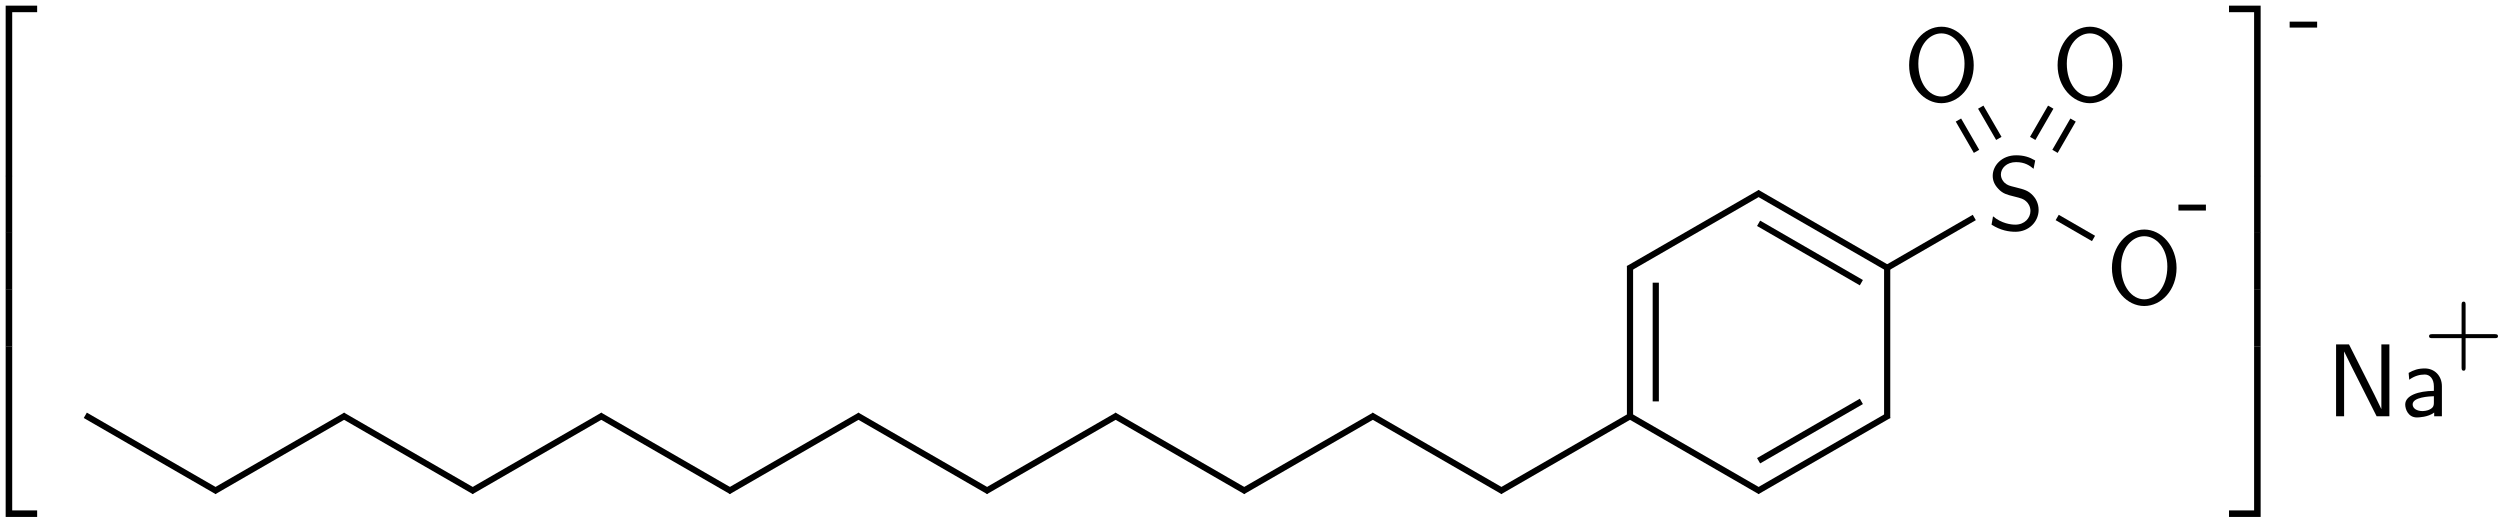 <?xml version="1.0" encoding="UTF-8"?>
<svg xmlns="http://www.w3.org/2000/svg" xmlns:xlink="http://www.w3.org/1999/xlink" width="263" height="55" viewBox="0 0 263 55">
<defs>
<g>
<g id="glyph-0-0">
<path d="M 6.562 0.297 L 6.562 -0.391 L 3.25 -0.391 L 3.25 17.547 L 3.938 17.547 L 3.938 0.297 Z M 6.562 0.297 "/>
</g>
<g id="glyph-0-1">
<path d="M 3.938 5.984 L 3.938 -0.016 L 3.25 -0.016 L 3.25 5.984 Z M 3.938 5.984 "/>
</g>
<g id="glyph-0-2">
<path d="M 6.562 17.531 L 6.562 16.844 L 3.938 16.844 L 3.938 -0.406 L 3.25 -0.406 L 3.25 17.531 Z M 6.562 17.531 "/>
</g>
<g id="glyph-0-3">
<path d="M 3.391 17.547 L 3.391 -0.391 L 0.062 -0.391 L 0.062 0.297 L 2.703 0.297 L 2.703 17.547 Z M 3.391 17.547 "/>
</g>
<g id="glyph-0-4">
<path d="M 3.391 5.984 L 3.391 -0.016 L 2.703 -0.016 L 2.703 5.984 Z M 3.391 5.984 "/>
</g>
<g id="glyph-0-5">
<path d="M 3.391 17.531 L 3.391 -0.406 L 2.703 -0.406 L 2.703 16.844 L 0.062 16.844 L 0.062 17.531 Z M 3.391 17.531 "/>
</g>
<g id="glyph-1-0">
<path d="M 5.438 -2.062 C 5.438 -2.766 5.109 -3.297 4.859 -3.562 C 4.359 -4.094 3.984 -4.203 2.984 -4.453 C 2.359 -4.609 2.188 -4.641 1.859 -4.922 C 1.781 -5 1.469 -5.312 1.469 -5.797 C 1.469 -6.438 2.062 -7.094 3.062 -7.094 C 3.984 -7.094 4.5 -6.734 4.906 -6.391 L 5.078 -7.266 C 4.469 -7.625 3.875 -7.812 3.078 -7.812 C 1.562 -7.812 0.609 -6.734 0.609 -5.656 C 0.609 -5.188 0.766 -4.734 1.203 -4.281 C 1.656 -3.781 2.141 -3.656 2.781 -3.5 C 3.703 -3.266 3.812 -3.234 4.125 -2.969 C 4.344 -2.781 4.578 -2.422 4.578 -1.953 C 4.578 -1.234 3.984 -0.516 2.984 -0.516 C 2.547 -0.516 1.562 -0.625 0.641 -1.391 L 0.484 -0.516 C 1.438 0.094 2.312 0.234 3 0.234 C 4.438 0.234 5.438 -0.859 5.438 -2.062 Z M 5.438 -2.062 "/>
</g>
<g id="glyph-1-1">
<path d="M 7.406 -3.766 C 7.406 -6.047 5.828 -7.812 4.016 -7.812 C 2.156 -7.812 0.609 -6.031 0.609 -3.766 C 0.609 -1.453 2.219 0.234 4 0.234 C 5.828 0.234 7.406 -1.469 7.406 -3.766 Z M 6.438 -3.922 C 6.438 -1.797 5.25 -0.469 4.016 -0.469 C 2.719 -0.469 1.578 -1.828 1.578 -3.922 C 1.578 -5.922 2.781 -7.109 4 -7.109 C 5.266 -7.109 6.438 -5.875 6.438 -3.922 Z M 6.438 -3.922 "/>
</g>
<g id="glyph-1-2">
<path d="M 6.656 0 L 6.656 -7.562 L 5.812 -7.562 L 5.812 -0.781 L 5.797 -0.781 L 5.078 -2.266 L 2.406 -7.562 L 1.047 -7.562 L 1.047 0 L 1.891 0 L 1.891 -6.797 L 1.906 -6.797 L 2.641 -5.297 L 5.312 0 Z M 6.656 0 "/>
</g>
<g id="glyph-1-3">
<path d="M 4.453 0 L 4.453 -3.156 C 4.453 -4.266 3.672 -5.031 2.656 -5.031 C 1.953 -5.031 1.469 -4.859 0.953 -4.562 L 1.016 -3.844 C 1.578 -4.25 2.125 -4.391 2.656 -4.391 C 3.172 -4.391 3.609 -3.953 3.609 -3.141 L 3.609 -2.672 C 1.969 -2.656 0.594 -2.188 0.594 -1.234 C 0.594 -0.766 0.891 0.125 1.828 0.125 C 1.984 0.125 3.016 0.094 3.641 -0.391 L 3.641 0 Z M 3.609 -1.438 C 3.609 -1.234 3.609 -0.953 3.234 -0.75 C 2.922 -0.562 2.516 -0.547 2.391 -0.547 C 1.859 -0.547 1.375 -0.797 1.375 -1.25 C 1.375 -2.016 3.141 -2.094 3.609 -2.109 Z M 3.609 -1.438 "/>
</g>
<g id="glyph-2-0">
<path d="M 3.016 -2.109 L 3.016 -2.734 L 0.125 -2.734 L 0.125 -2.109 Z M 3.016 -2.109 "/>
</g>
<g id="glyph-2-1">
<path d="M 7.859 -2.719 C 7.859 -2.938 7.656 -2.938 7.5 -2.938 L 4.453 -2.938 L 4.453 -6 C 4.453 -6.156 4.453 -6.359 4.25 -6.359 C 4.031 -6.359 4.031 -6.156 4.031 -6 L 4.031 -2.938 L 0.969 -2.938 C 0.812 -2.938 0.609 -2.938 0.609 -2.719 C 0.609 -2.516 0.812 -2.516 0.969 -2.516 L 4.031 -2.516 L 4.031 0.547 C 4.031 0.703 4.031 0.906 4.25 0.906 C 4.453 0.906 4.453 0.703 4.453 0.547 L 4.453 -2.516 L 7.5 -2.516 C 7.656 -2.516 7.859 -2.516 7.859 -2.719 Z M 7.859 -2.719 "/>
</g>
</g>
</defs>
<g fill="rgb(0%, 0%, 0%)" fill-opacity="1">
<use xlink:href="#glyph-0-0" x="-2.654" y="0.985"/>
</g>
<g fill="rgb(0%, 0%, 0%)" fill-opacity="1">
<use xlink:href="#glyph-0-1" x="-2.654" y="18.52"/>
</g>
<g fill="rgb(0%, 0%, 0%)" fill-opacity="1">
<use xlink:href="#glyph-0-1" x="-2.654" y="24.497"/>
</g>
<g fill="rgb(0%, 0%, 0%)" fill-opacity="1">
<use xlink:href="#glyph-0-1" x="-2.654" y="30.475"/>
</g>
<g fill="rgb(0%, 0%, 0%)" fill-opacity="1">
<use xlink:href="#glyph-0-2" x="-2.654" y="36.851"/>
</g>
<path fill="none" stroke-width="0.651" stroke-linecap="butt" stroke-linejoin="miter" stroke="rgb(0%, 0%, 0%)" stroke-opacity="1" stroke-miterlimit="10" d="M -0.172 0.1 L 13.699 -7.908 " transform="matrix(1, 0, 0, -1, 9.145, 43.791)"/>
<path fill="none" stroke-width="0.651" stroke-linecap="butt" stroke-linejoin="miter" stroke="rgb(0%, 0%, 0%)" stroke-opacity="1" stroke-miterlimit="10" d="M 13.355 -7.908 L 27.226 0.1 " transform="matrix(1, 0, 0, -1, 9.145, 43.791)"/>
<path fill="none" stroke-width="0.651" stroke-linecap="butt" stroke-linejoin="miter" stroke="rgb(0%, 0%, 0%)" stroke-opacity="1" stroke-miterlimit="10" d="M 26.882 0.1 L 40.753 -7.908 " transform="matrix(1, 0, 0, -1, 9.145, 43.791)"/>
<path fill="none" stroke-width="0.651" stroke-linecap="butt" stroke-linejoin="miter" stroke="rgb(0%, 0%, 0%)" stroke-opacity="1" stroke-miterlimit="10" d="M 40.41 -7.908 L 54.281 0.1 " transform="matrix(1, 0, 0, -1, 9.145, 43.791)"/>
<path fill="none" stroke-width="0.651" stroke-linecap="butt" stroke-linejoin="miter" stroke="rgb(0%, 0%, 0%)" stroke-opacity="1" stroke-miterlimit="10" d="M 53.937 0.1 L 67.812 -7.908 " transform="matrix(1, 0, 0, -1, 9.145, 43.791)"/>
<path fill="none" stroke-width="0.651" stroke-linecap="butt" stroke-linejoin="miter" stroke="rgb(0%, 0%, 0%)" stroke-opacity="1" stroke-miterlimit="10" d="M 67.464 -7.908 L 81.339 0.1 " transform="matrix(1, 0, 0, -1, 9.145, 43.791)"/>
<path fill="none" stroke-width="0.651" stroke-linecap="butt" stroke-linejoin="miter" stroke="rgb(0%, 0%, 0%)" stroke-opacity="1" stroke-miterlimit="10" d="M 80.992 0.1 L 94.867 -7.908 " transform="matrix(1, 0, 0, -1, 9.145, 43.791)"/>
<path fill="none" stroke-width="0.651" stroke-linecap="butt" stroke-linejoin="miter" stroke="rgb(0%, 0%, 0%)" stroke-opacity="1" stroke-miterlimit="10" d="M 94.519 -7.908 L 108.394 0.1 " transform="matrix(1, 0, 0, -1, 9.145, 43.791)"/>
<path fill="none" stroke-width="0.651" stroke-linecap="butt" stroke-linejoin="miter" stroke="rgb(0%, 0%, 0%)" stroke-opacity="1" stroke-miterlimit="10" d="M 108.046 0.1 L 121.921 -7.908 " transform="matrix(1, 0, 0, -1, 9.145, 43.791)"/>
<path fill="none" stroke-width="0.651" stroke-linecap="butt" stroke-linejoin="miter" stroke="rgb(0%, 0%, 0%)" stroke-opacity="1" stroke-miterlimit="10" d="M 121.574 -7.908 L 135.449 0.1 " transform="matrix(1, 0, 0, -1, 9.145, 43.791)"/>
<path fill="none" stroke-width="0.651" stroke-linecap="butt" stroke-linejoin="miter" stroke="rgb(0%, 0%, 0%)" stroke-opacity="1" stroke-miterlimit="10" d="M 135.101 0.1 L 148.976 -7.908 " transform="matrix(1, 0, 0, -1, 9.145, 43.791)"/>
<path fill="none" stroke-width="0.651" stroke-linecap="butt" stroke-linejoin="miter" stroke="rgb(0%, 0%, 0%)" stroke-opacity="1" stroke-miterlimit="10" d="M 148.628 -7.908 L 162.503 0.1 " transform="matrix(1, 0, 0, -1, 9.145, 43.791)"/>
<path fill="none" stroke-width="0.651" stroke-linecap="butt" stroke-linejoin="miter" stroke="rgb(0%, 0%, 0%)" stroke-opacity="1" stroke-miterlimit="10" d="M 162.156 0.1 L 176.031 -7.908 " transform="matrix(1, 0, 0, -1, 9.145, 43.791)"/>
<path fill="none" stroke-width="0.651" stroke-linecap="butt" stroke-linejoin="miter" stroke="rgb(0%, 0%, 0%)" stroke-opacity="1" stroke-miterlimit="10" d="M 175.687 -7.908 L 189.558 0.1 " transform="matrix(1, 0, 0, -1, 9.145, 43.791)"/>
<path fill="none" stroke-width="0.651" stroke-linecap="butt" stroke-linejoin="miter" stroke="rgb(0%, 0%, 0%)" stroke-opacity="1" stroke-miterlimit="10" d="M 175.859 -4.678 L 186.671 1.564 " transform="matrix(1, 0, 0, -1, 9.145, 43.791)"/>
<path fill="none" stroke-width="0.651" stroke-linecap="butt" stroke-linejoin="miter" stroke="rgb(0%, 0%, 0%)" stroke-opacity="1" stroke-miterlimit="10" d="M 189.386 -0.201 L 189.386 15.818 " transform="matrix(1, 0, 0, -1, 9.145, 43.791)"/>
<g fill="rgb(0%, 0%, 0%)" fill-opacity="1">
<use xlink:href="#glyph-1-0" x="209.025" y="24.149"/>
</g>
<path fill="none" stroke-width="0.651" stroke-linecap="butt" stroke-linejoin="miter" stroke="rgb(0%, 0%, 0%)" stroke-opacity="1" stroke-miterlimit="10" d="M 189.214 15.521 L 198.55 20.912 " transform="matrix(1, 0, 0, -1, 9.145, 43.791)"/>
<g fill="rgb(0%, 0%, 0%)" fill-opacity="1">
<use xlink:href="#glyph-1-1" x="215.85" y="10.622"/>
</g>
<path fill="none" stroke-width="0.651" stroke-linecap="butt" stroke-linejoin="miter" stroke="rgb(0%, 0%, 0%)" stroke-opacity="1" stroke-miterlimit="10" d="M 204.695 29.229 L 206.593 32.518 " transform="matrix(1, 0, 0, -1, 9.145, 43.791)"/>
<path fill="none" stroke-width="0.651" stroke-linecap="butt" stroke-linejoin="miter" stroke="rgb(0%, 0%, 0%)" stroke-opacity="1" stroke-miterlimit="10" d="M 207.042 27.869 L 208.941 31.162 " transform="matrix(1, 0, 0, -1, 9.145, 43.791)"/>
<g fill="rgb(0%, 0%, 0%)" fill-opacity="1">
<use xlink:href="#glyph-1-1" x="200.23" y="10.622"/>
</g>
<path fill="none" stroke-width="0.651" stroke-linecap="butt" stroke-linejoin="miter" stroke="rgb(0%, 0%, 0%)" stroke-opacity="1" stroke-miterlimit="10" d="M 198.785 27.869 L 196.882 31.162 " transform="matrix(1, 0, 0, -1, 9.145, 43.791)"/>
<path fill="none" stroke-width="0.651" stroke-linecap="butt" stroke-linejoin="miter" stroke="rgb(0%, 0%, 0%)" stroke-opacity="1" stroke-miterlimit="10" d="M 201.132 29.229 L 199.23 32.518 " transform="matrix(1, 0, 0, -1, 9.145, 43.791)"/>
<g fill="rgb(0%, 0%, 0%)" fill-opacity="1">
<use xlink:href="#glyph-1-1" x="221.567" y="31.959"/>
</g>
<g fill="rgb(0%, 0%, 0%)" fill-opacity="1">
<use xlink:href="#glyph-2-0" x="229.046" y="24.258"/>
</g>
<path fill="none" stroke-width="0.651" stroke-linecap="butt" stroke-linejoin="miter" stroke="rgb(0%, 0%, 0%)" stroke-opacity="1" stroke-miterlimit="10" d="M 207.273 20.912 L 211.093 18.705 " transform="matrix(1, 0, 0, -1, 9.145, 43.791)"/>
<path fill="none" stroke-width="0.651" stroke-linecap="butt" stroke-linejoin="miter" stroke="rgb(0%, 0%, 0%)" stroke-opacity="1" stroke-miterlimit="10" d="M 189.558 15.521 L 175.687 23.529 " transform="matrix(1, 0, 0, -1, 9.145, 43.791)"/>
<path fill="none" stroke-width="0.651" stroke-linecap="butt" stroke-linejoin="miter" stroke="rgb(0%, 0%, 0%)" stroke-opacity="1" stroke-miterlimit="10" d="M 186.671 14.053 L 175.859 20.299 " transform="matrix(1, 0, 0, -1, 9.145, 43.791)"/>
<path fill="none" stroke-width="0.651" stroke-linecap="butt" stroke-linejoin="miter" stroke="rgb(0%, 0%, 0%)" stroke-opacity="1" stroke-miterlimit="10" d="M 176.031 23.529 L 162.156 15.521 " transform="matrix(1, 0, 0, -1, 9.145, 43.791)"/>
<path fill="none" stroke-width="0.651" stroke-linecap="butt" stroke-linejoin="miter" stroke="rgb(0%, 0%, 0%)" stroke-opacity="1" stroke-miterlimit="10" d="M 162.332 15.818 L 162.332 -0.201 " transform="matrix(1, 0, 0, -1, 9.145, 43.791)"/>
<path fill="none" stroke-width="0.651" stroke-linecap="butt" stroke-linejoin="miter" stroke="rgb(0%, 0%, 0%)" stroke-opacity="1" stroke-miterlimit="10" d="M 165.042 14.053 L 165.042 1.564 " transform="matrix(1, 0, 0, -1, 9.145, 43.791)"/>
<g fill="rgb(0%, 0%, 0%)" fill-opacity="1">
<use xlink:href="#glyph-0-3" x="234.429" y="0.985"/>
</g>
<g fill="rgb(0%, 0%, 0%)" fill-opacity="1">
<use xlink:href="#glyph-0-4" x="234.429" y="18.52"/>
</g>
<g fill="rgb(0%, 0%, 0%)" fill-opacity="1">
<use xlink:href="#glyph-0-4" x="234.429" y="24.497"/>
</g>
<g fill="rgb(0%, 0%, 0%)" fill-opacity="1">
<use xlink:href="#glyph-0-4" x="234.429" y="30.475"/>
</g>
<g fill="rgb(0%, 0%, 0%)" fill-opacity="1">
<use xlink:href="#glyph-0-5" x="234.429" y="36.851"/>
</g>
<g fill="rgb(0%, 0%, 0%)" fill-opacity="1">
<use xlink:href="#glyph-2-0" x="240.746" y="5.011"/>
</g>
<g fill="rgb(0%, 0%, 0%)" fill-opacity="1">
<use xlink:href="#glyph-1-2" x="244.708" y="43.791"/>
<use xlink:href="#glyph-1-3" x="252.435" y="43.791"/>
</g>
<g fill="rgb(0%, 0%, 0%)" fill-opacity="1">
<use xlink:href="#glyph-2-1" x="254.928" y="38.091"/>
</g>
</svg>
